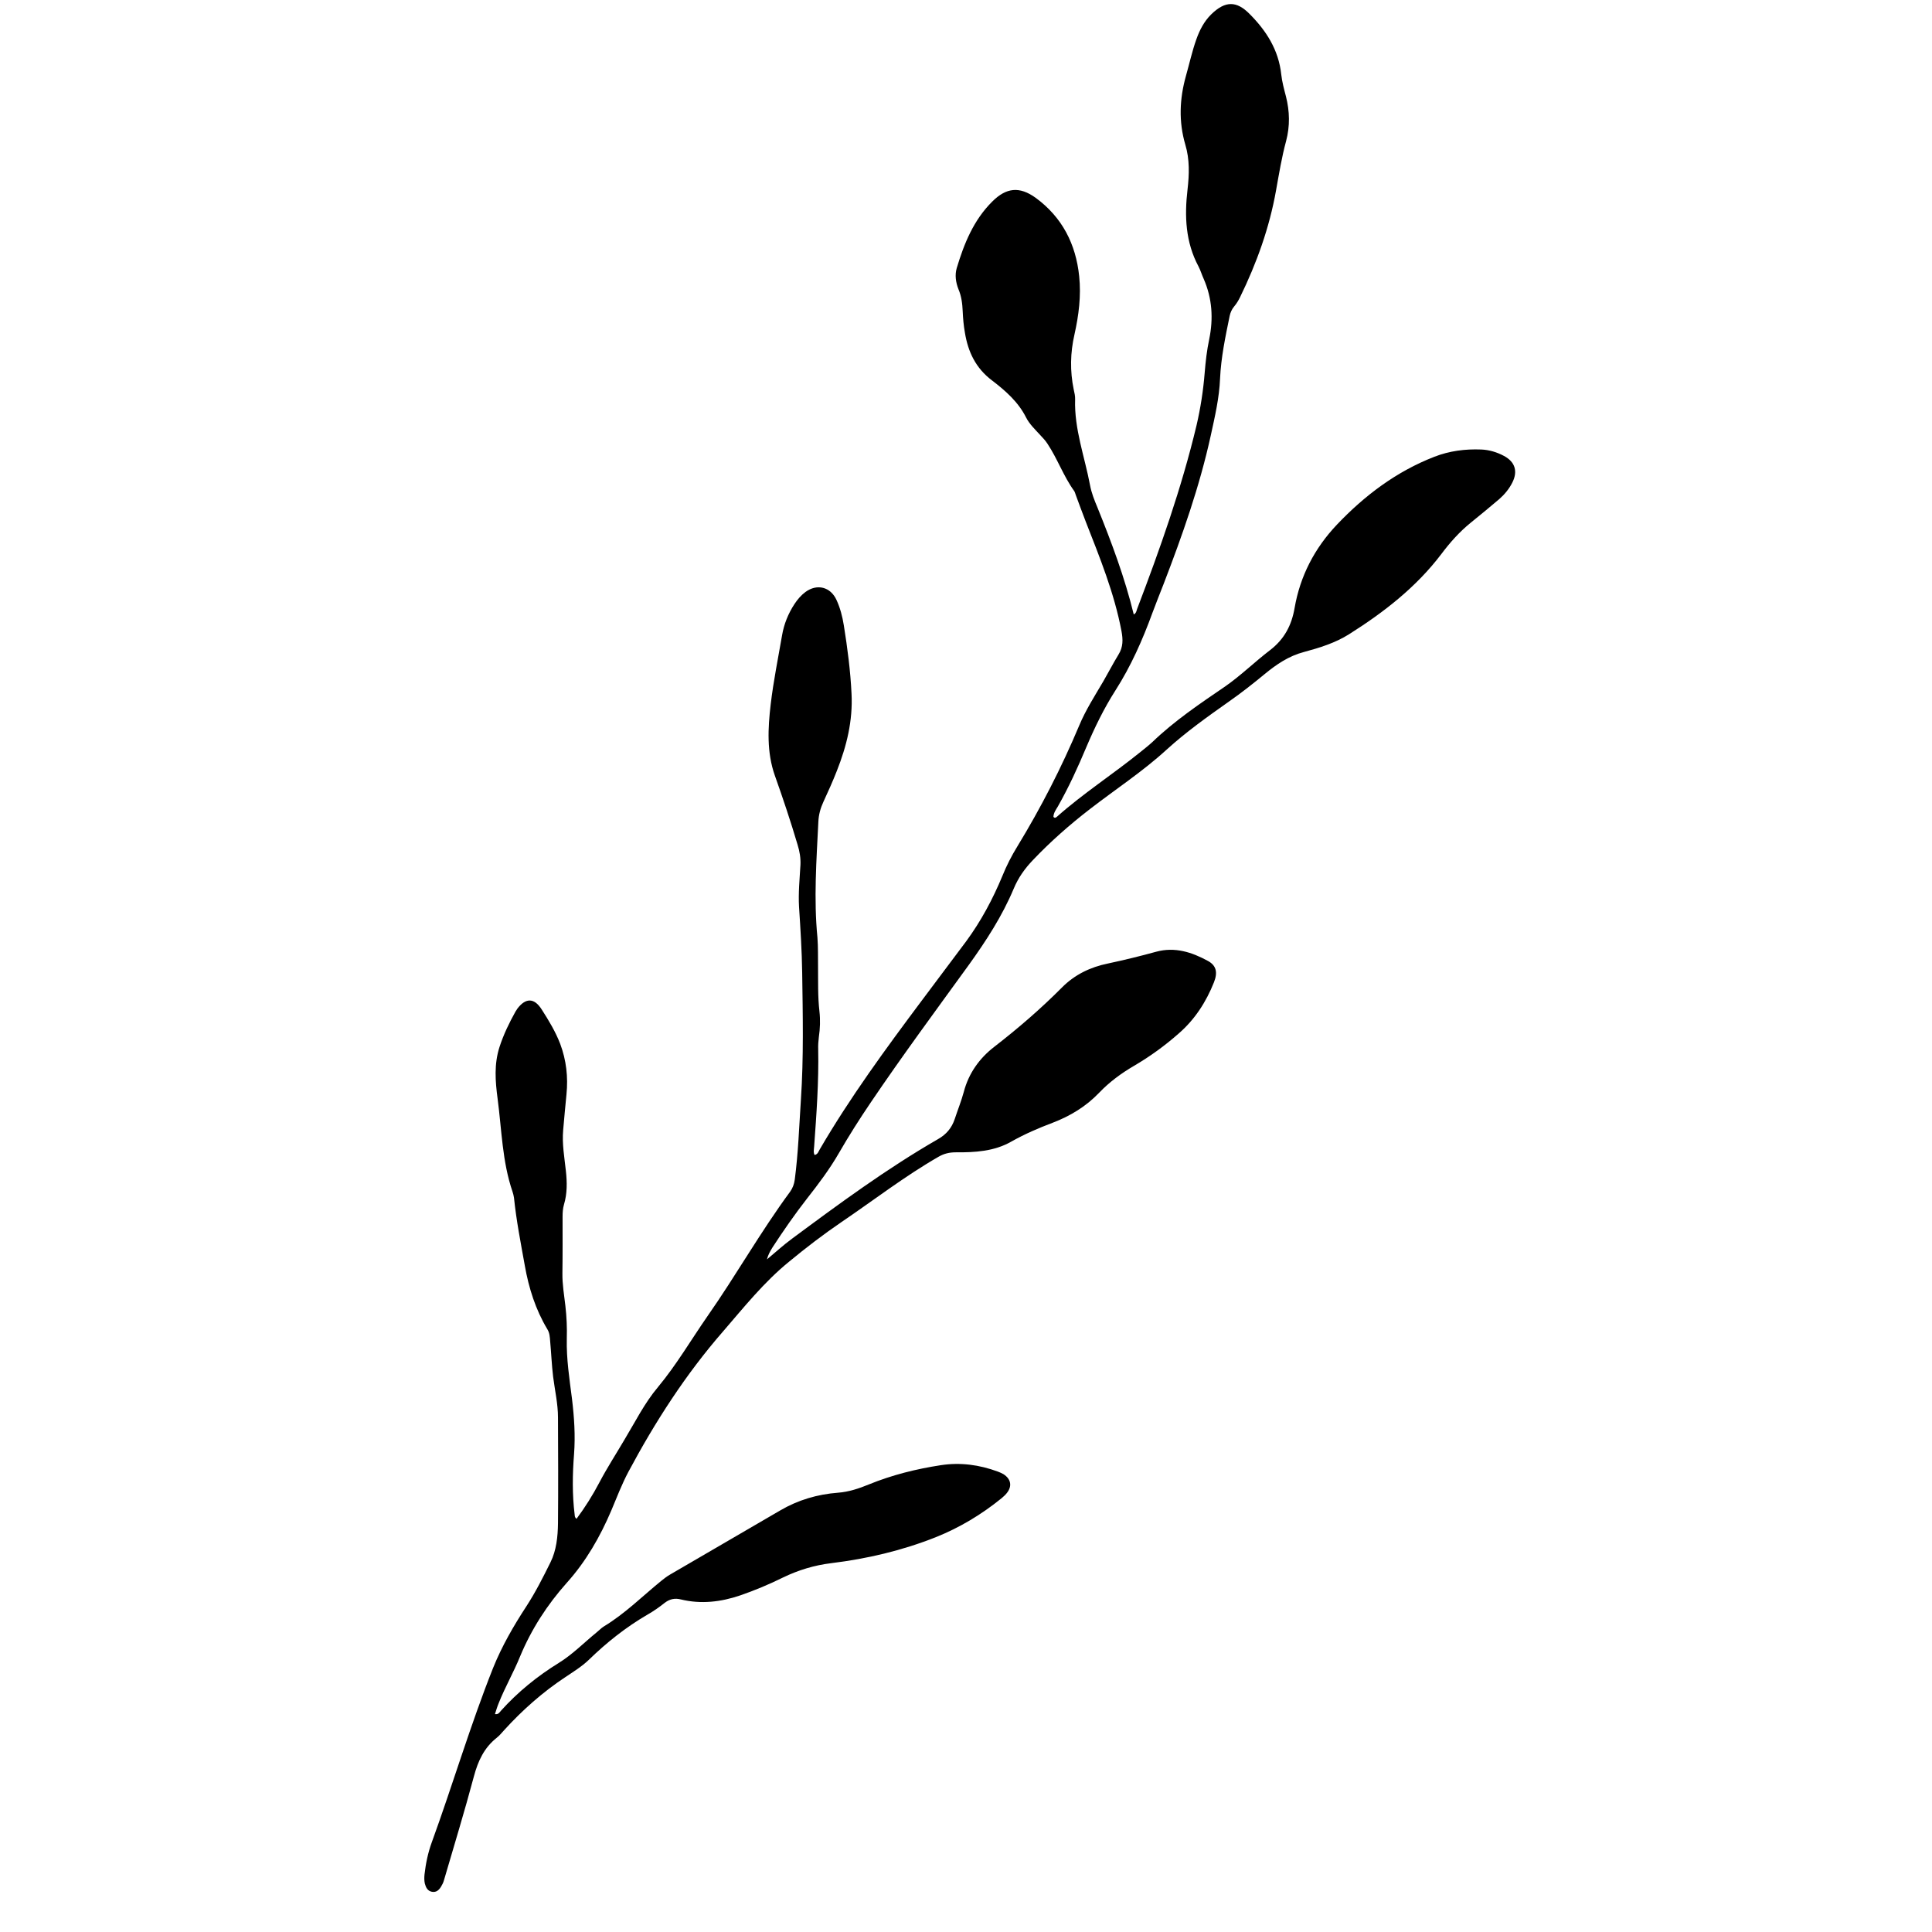 <svg version="1.0" preserveAspectRatio="xMidYMid meet" height="64" viewBox="0 0 48 48" zoomAndPan="magnify" width="64" xmlns:xlink="http://www.w3.org/1999/xlink" xmlns="http://www.w3.org/2000/svg"><defs><clipPath id="ffe05b9f1b"><path clip-rule="nonzero" d="M 10.535 0 L 37.719 0 L 37.719 47.02 L 10.535 47.02 Z M 10.535 0"></path></clipPath></defs><g clip-path="url(#ffe05b9f1b)"><path fill-rule="nonzero" fill-opacity="1" d="M 14.324 37.734 C 14.539 37.445 14.727 37.145 14.891 36.832 C 15.082 36.469 15.305 36.125 15.512 35.773 C 15.781 35.328 16.012 34.859 16.348 34.461 C 16.809 33.906 17.168 33.289 17.578 32.699 C 18.285 31.688 18.895 30.605 19.629 29.609 C 19.695 29.516 19.73 29.422 19.746 29.305 C 19.832 28.648 19.855 27.984 19.898 27.324 C 19.969 26.27 19.945 25.215 19.93 24.164 C 19.922 23.617 19.887 23.074 19.852 22.531 C 19.832 22.184 19.867 21.836 19.887 21.488 C 19.895 21.316 19.867 21.152 19.816 20.988 C 19.645 20.41 19.453 19.836 19.25 19.266 C 19.047 18.688 19.078 18.09 19.148 17.496 C 19.215 16.926 19.332 16.355 19.43 15.785 C 19.477 15.508 19.582 15.246 19.738 15.008 C 19.812 14.895 19.902 14.789 20.012 14.707 C 20.301 14.496 20.633 14.582 20.781 14.902 C 20.875 15.105 20.93 15.32 20.965 15.539 C 21.055 16.102 21.129 16.664 21.156 17.234 C 21.191 17.906 21.035 18.535 20.793 19.148 C 20.691 19.41 20.574 19.668 20.457 19.922 C 20.383 20.082 20.34 20.242 20.332 20.414 C 20.285 21.375 20.215 22.332 20.309 23.293 C 20.328 23.531 20.32 23.77 20.324 24.008 C 20.328 24.383 20.316 24.754 20.359 25.129 C 20.383 25.34 20.375 25.555 20.344 25.766 C 20.332 25.867 20.324 25.969 20.328 26.07 C 20.344 26.879 20.285 27.684 20.227 28.488 C 20.223 28.555 20.203 28.625 20.238 28.695 C 20.32 28.68 20.336 28.605 20.367 28.555 C 21.121 27.262 22.004 26.059 22.898 24.863 C 23.266 24.371 23.637 23.879 24.004 23.387 C 24.375 22.883 24.668 22.332 24.906 21.758 C 25.008 21.504 25.133 21.262 25.277 21.027 C 25.863 20.066 26.375 19.066 26.812 18.027 C 26.973 17.641 27.199 17.289 27.41 16.93 C 27.539 16.707 27.656 16.48 27.789 16.262 C 27.906 16.074 27.902 15.891 27.863 15.68 C 27.684 14.734 27.324 13.852 26.977 12.965 C 26.891 12.742 26.809 12.52 26.727 12.297 C 26.715 12.266 26.707 12.227 26.688 12.199 C 26.422 11.832 26.273 11.398 26.023 11.023 C 25.973 10.945 25.906 10.875 25.844 10.809 C 25.715 10.668 25.574 10.535 25.492 10.371 C 25.297 9.984 24.98 9.707 24.648 9.453 C 24.242 9.148 24.051 8.742 23.973 8.266 C 23.941 8.09 23.926 7.91 23.918 7.734 C 23.91 7.543 23.887 7.359 23.812 7.184 C 23.746 7.016 23.719 6.832 23.77 6.66 C 23.953 6.051 24.188 5.469 24.652 5.008 C 25 4.66 25.328 4.625 25.73 4.914 C 26.391 5.398 26.73 6.066 26.812 6.863 C 26.863 7.352 26.801 7.836 26.695 8.309 C 26.59 8.766 26.582 9.219 26.676 9.676 C 26.695 9.758 26.715 9.844 26.711 9.926 C 26.688 10.66 26.949 11.348 27.082 12.055 C 27.117 12.246 27.191 12.43 27.266 12.609 C 27.617 13.477 27.945 14.352 28.168 15.266 C 28.23 15.234 28.234 15.18 28.25 15.133 C 28.82 13.637 29.355 12.129 29.727 10.57 C 29.828 10.137 29.895 9.699 29.93 9.262 C 29.953 8.98 29.984 8.703 30.043 8.426 C 30.148 7.914 30.117 7.414 29.906 6.93 C 29.859 6.828 29.828 6.719 29.777 6.621 C 29.453 6.016 29.426 5.371 29.504 4.707 C 29.547 4.336 29.559 3.961 29.449 3.594 C 29.281 3.023 29.305 2.453 29.465 1.883 C 29.551 1.582 29.617 1.273 29.723 0.977 C 29.805 0.746 29.914 0.535 30.086 0.363 C 30.449 0.004 30.73 0.031 31.039 0.34 C 31.461 0.762 31.766 1.238 31.832 1.848 C 31.852 2.031 31.902 2.215 31.949 2.395 C 32.043 2.766 32.051 3.133 31.953 3.504 C 31.844 3.906 31.777 4.32 31.703 4.73 C 31.539 5.656 31.223 6.535 30.809 7.383 C 30.77 7.465 30.719 7.547 30.66 7.617 C 30.602 7.688 30.57 7.762 30.551 7.848 C 30.445 8.363 30.336 8.879 30.312 9.406 C 30.293 9.883 30.184 10.348 30.082 10.816 C 29.805 12.082 29.375 13.301 28.91 14.508 C 28.816 14.746 28.723 14.984 28.633 15.223 C 28.387 15.898 28.098 16.551 27.711 17.156 C 27.426 17.602 27.195 18.078 26.988 18.566 C 26.777 19.07 26.551 19.562 26.281 20.039 C 26.234 20.117 26.176 20.195 26.172 20.293 C 26.203 20.336 26.238 20.312 26.262 20.289 C 26.914 19.711 27.652 19.234 28.328 18.688 C 28.43 18.605 28.531 18.527 28.625 18.441 C 29.176 17.91 29.809 17.484 30.438 17.055 C 30.832 16.781 31.176 16.441 31.555 16.152 C 31.91 15.879 32.09 15.535 32.164 15.105 C 32.301 14.312 32.66 13.621 33.215 13.035 C 33.902 12.312 34.691 11.715 35.637 11.348 C 36.008 11.203 36.402 11.152 36.801 11.168 C 37 11.176 37.191 11.234 37.367 11.328 C 37.645 11.477 37.715 11.715 37.57 11.996 C 37.492 12.148 37.383 12.281 37.254 12.395 C 37.02 12.594 36.785 12.789 36.543 12.984 C 36.262 13.211 36.023 13.48 35.809 13.766 C 35.184 14.59 34.383 15.211 33.516 15.758 C 33.176 15.973 32.785 16.094 32.395 16.199 C 32.02 16.297 31.711 16.508 31.422 16.746 C 31.133 16.984 30.836 17.219 30.527 17.434 C 29.996 17.809 29.469 18.184 28.984 18.625 C 28.391 19.168 27.715 19.609 27.078 20.102 C 26.578 20.488 26.102 20.906 25.664 21.367 C 25.461 21.578 25.297 21.809 25.184 22.082 C 24.898 22.762 24.5 23.375 24.07 23.973 C 23.25 25.105 22.418 26.23 21.633 27.391 C 21.355 27.801 21.09 28.219 20.844 28.645 C 20.613 29.047 20.336 29.414 20.051 29.777 C 19.746 30.168 19.465 30.574 19.195 30.988 C 19.137 31.082 19.082 31.176 19.055 31.289 C 19.262 31.117 19.461 30.934 19.68 30.773 C 20.855 29.902 22.031 29.035 23.305 28.301 C 23.512 28.184 23.645 28.023 23.719 27.805 C 23.793 27.578 23.883 27.359 23.945 27.129 C 24.066 26.664 24.336 26.289 24.707 26.004 C 25.297 25.547 25.859 25.062 26.383 24.535 C 26.699 24.215 27.09 24.027 27.527 23.938 C 27.93 23.852 28.332 23.754 28.727 23.645 C 29.188 23.52 29.613 23.656 30.012 23.875 C 30.219 23.988 30.258 24.16 30.16 24.406 C 29.965 24.895 29.684 25.332 29.281 25.68 C 28.941 25.98 28.574 26.246 28.18 26.477 C 27.859 26.664 27.562 26.883 27.309 27.148 C 26.98 27.492 26.59 27.727 26.152 27.895 C 25.801 28.027 25.457 28.176 25.125 28.363 C 24.703 28.605 24.223 28.633 23.75 28.629 C 23.586 28.629 23.457 28.66 23.32 28.738 C 22.477 29.223 21.711 29.816 20.91 30.359 C 20.457 30.668 20.023 31 19.602 31.348 C 18.98 31.855 18.484 32.477 17.965 33.078 C 17.035 34.145 16.277 35.324 15.613 36.566 C 15.449 36.875 15.324 37.203 15.188 37.527 C 14.91 38.18 14.559 38.793 14.082 39.324 C 13.594 39.871 13.203 40.477 12.922 41.152 C 12.762 41.547 12.547 41.918 12.391 42.312 C 12.355 42.398 12.328 42.488 12.297 42.586 C 12.383 42.602 12.414 42.539 12.445 42.504 C 12.867 42.035 13.348 41.645 13.887 41.312 C 14.227 41.102 14.512 40.809 14.824 40.555 C 14.883 40.508 14.938 40.449 15 40.41 C 15.531 40.09 15.965 39.652 16.441 39.266 C 16.508 39.211 16.578 39.16 16.652 39.117 C 17.562 38.586 18.473 38.059 19.383 37.527 C 19.828 37.266 20.309 37.125 20.82 37.086 C 21.09 37.066 21.344 36.98 21.59 36.879 C 22.164 36.645 22.762 36.496 23.375 36.402 C 23.859 36.328 24.332 36.391 24.793 36.562 C 24.84 36.578 24.887 36.602 24.93 36.625 C 25.121 36.746 25.152 36.93 25.008 37.102 C 24.973 37.148 24.922 37.188 24.879 37.227 C 24.383 37.629 23.844 37.953 23.25 38.191 C 22.414 38.523 21.547 38.727 20.656 38.836 C 20.234 38.887 19.836 39.008 19.457 39.191 C 19.109 39.363 18.754 39.512 18.391 39.637 C 17.91 39.801 17.418 39.859 16.918 39.738 C 16.766 39.699 16.637 39.727 16.512 39.824 C 16.379 39.93 16.234 40.031 16.09 40.113 C 15.551 40.426 15.07 40.809 14.629 41.238 C 14.453 41.406 14.25 41.531 14.051 41.664 C 13.484 42.039 12.977 42.488 12.523 42.988 C 12.465 43.051 12.41 43.121 12.344 43.172 C 12.027 43.422 11.875 43.754 11.773 44.137 C 11.543 45 11.281 45.855 11.031 46.711 C 11.016 46.77 10.988 46.824 10.957 46.875 C 10.906 46.957 10.84 47.023 10.727 47 C 10.621 46.977 10.582 46.895 10.555 46.797 C 10.539 46.723 10.539 46.648 10.547 46.57 C 10.578 46.297 10.633 46.031 10.727 45.773 C 11.25 44.336 11.684 42.863 12.25 41.441 C 12.469 40.898 12.758 40.398 13.074 39.914 C 13.305 39.559 13.492 39.188 13.676 38.816 C 13.824 38.52 13.859 38.176 13.863 37.844 C 13.871 36.969 13.867 36.094 13.863 35.219 C 13.863 34.875 13.785 34.543 13.742 34.203 C 13.707 33.91 13.695 33.613 13.668 33.316 C 13.66 33.215 13.656 33.117 13.598 33.023 C 13.305 32.535 13.137 32 13.039 31.445 C 12.938 30.883 12.828 30.324 12.77 29.758 C 12.762 29.707 12.75 29.656 12.734 29.609 C 12.477 28.859 12.465 28.07 12.363 27.297 C 12.305 26.863 12.273 26.438 12.41 26.012 C 12.512 25.699 12.652 25.41 12.809 25.129 C 12.824 25.105 12.84 25.086 12.852 25.062 C 13.062 24.785 13.273 24.789 13.457 25.078 C 13.633 25.352 13.801 25.629 13.918 25.934 C 14.07 26.34 14.117 26.758 14.074 27.188 C 14.043 27.48 14.02 27.777 13.992 28.074 C 13.961 28.418 14.023 28.754 14.059 29.09 C 14.09 29.375 14.094 29.652 14.012 29.926 C 13.984 30.023 13.977 30.125 13.977 30.227 C 13.977 30.695 13.98 31.164 13.973 31.633 C 13.969 31.906 14.016 32.176 14.047 32.445 C 14.078 32.715 14.09 32.988 14.082 33.258 C 14.07 33.762 14.148 34.258 14.211 34.754 C 14.266 35.211 14.297 35.664 14.262 36.129 C 14.223 36.625 14.215 37.129 14.277 37.629 C 14.281 37.664 14.277 37.699 14.324 37.734 Z M 14.324 37.734" fill="#000000"></path></g></svg>